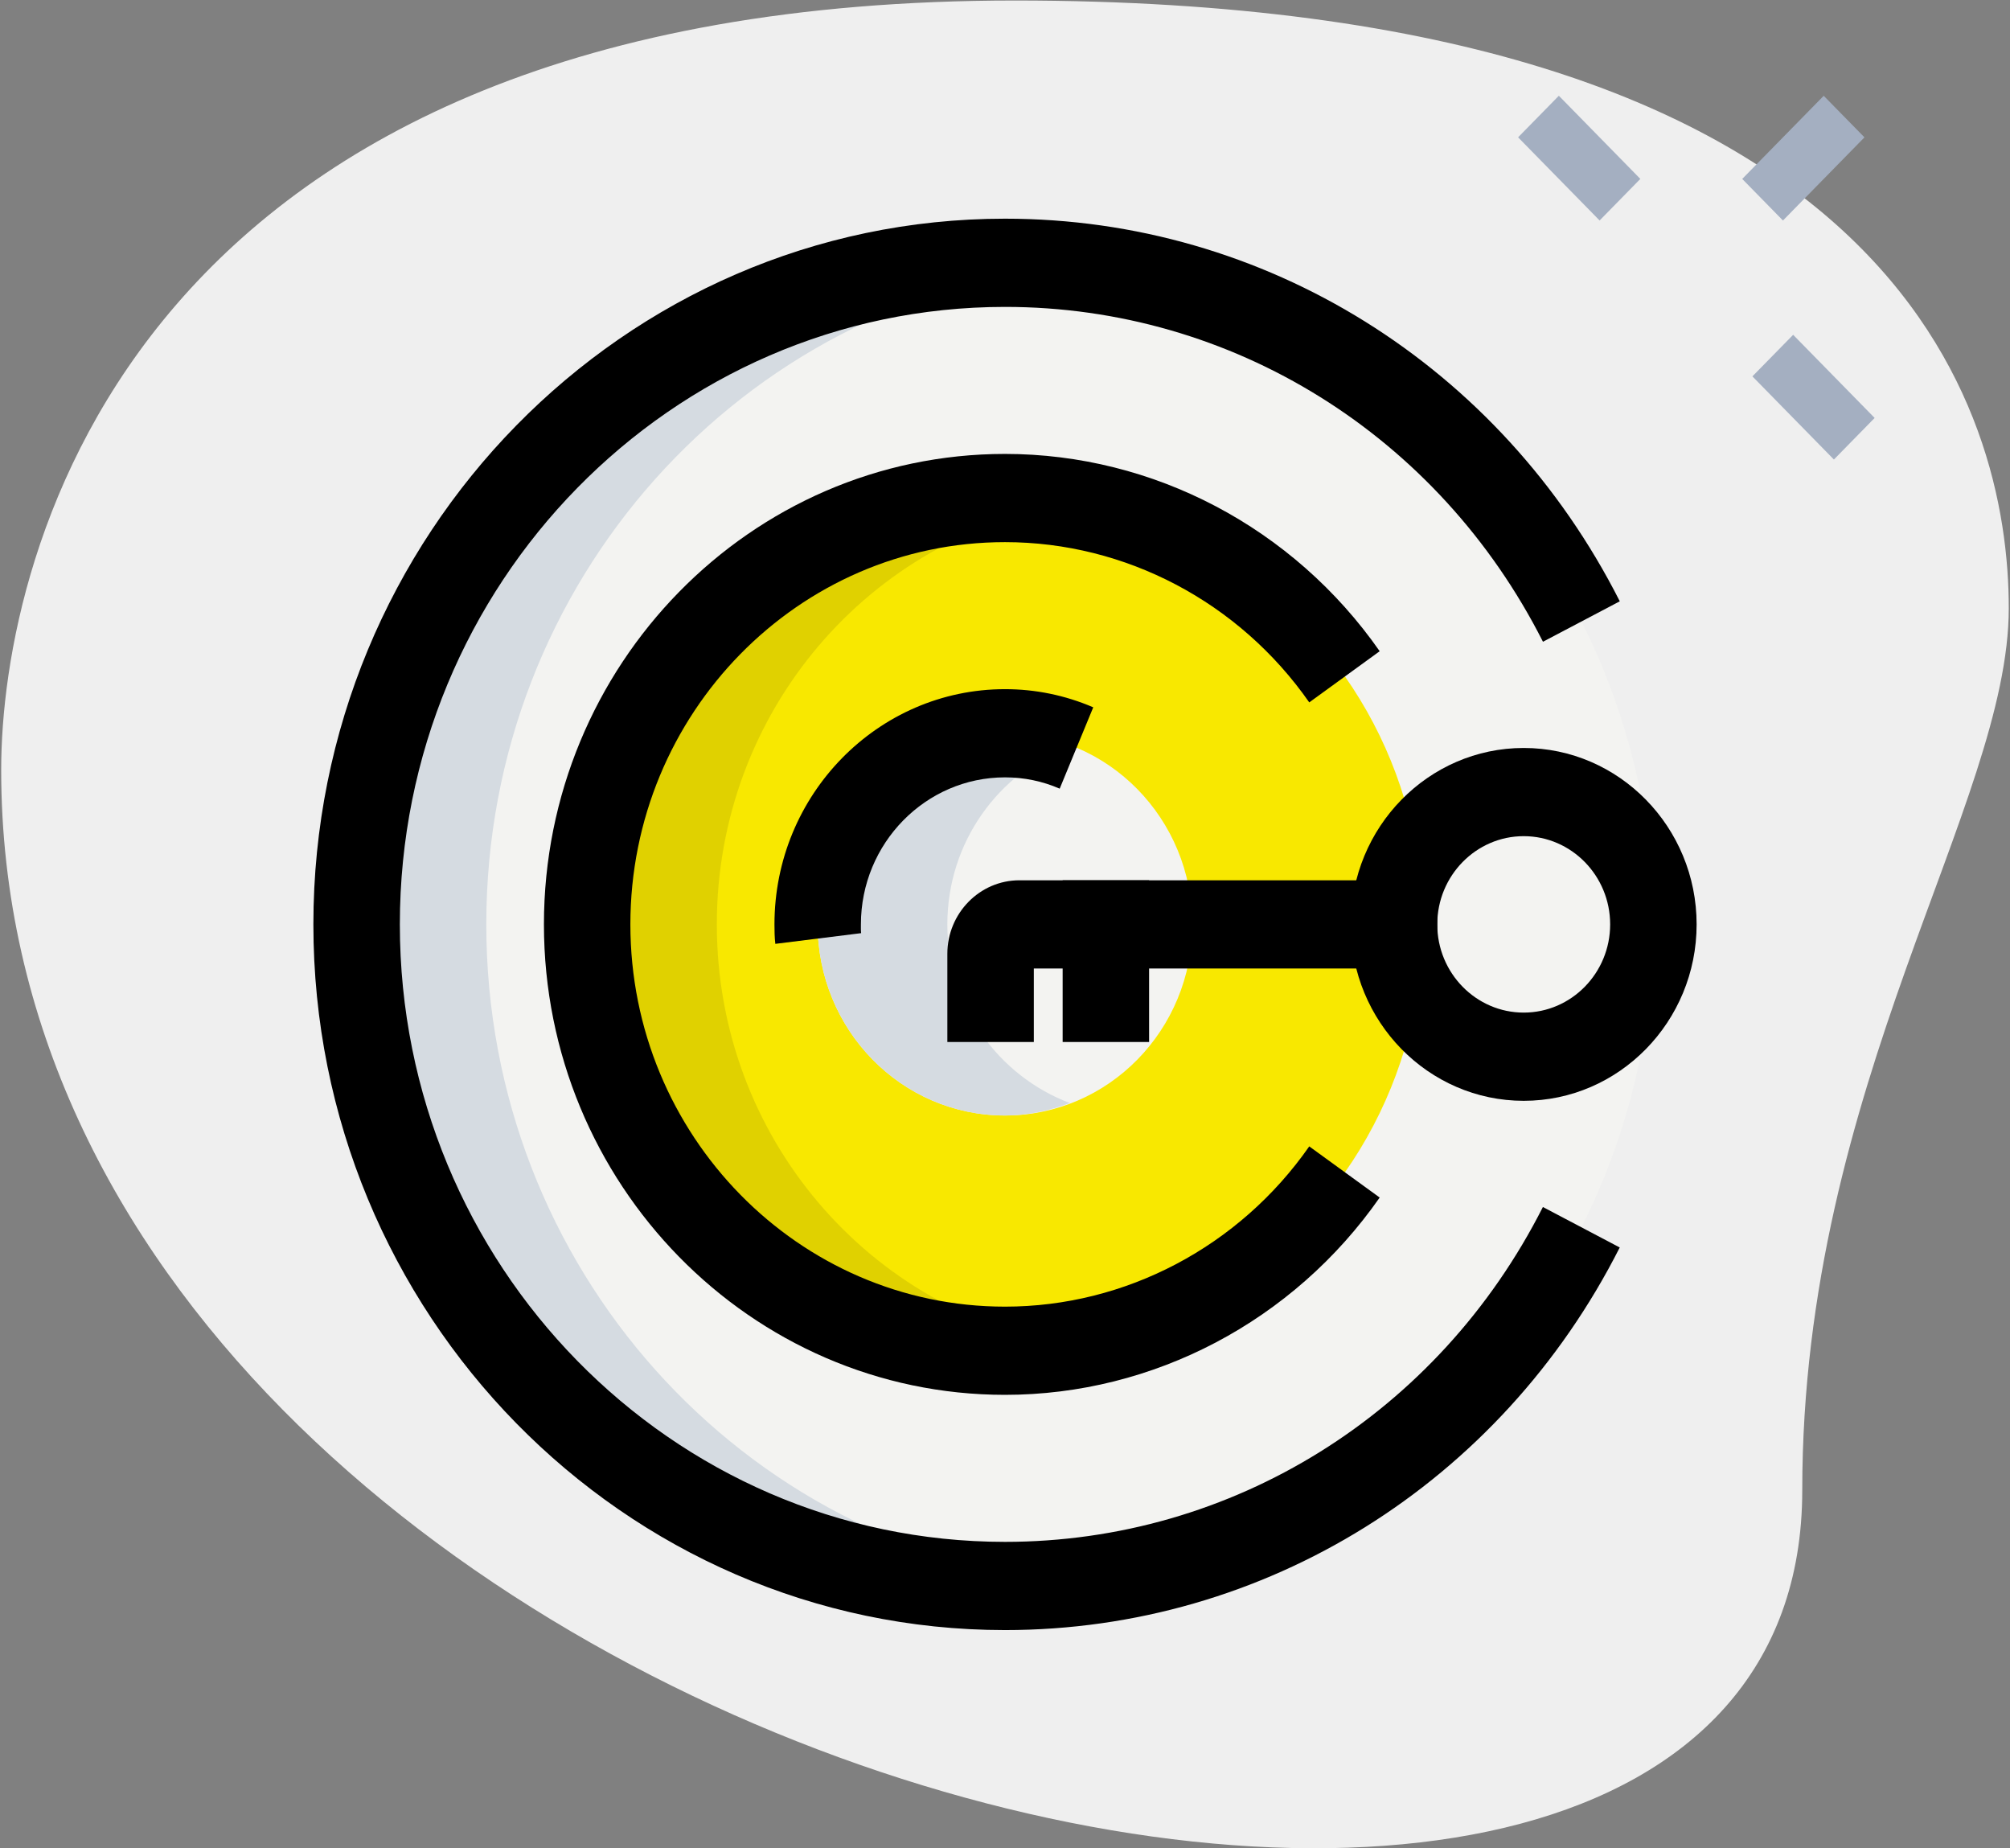 <?xml version="1.0" encoding="UTF-8"?>
<svg width="124px" height="114px" viewBox="0 0 124 114" version="1.1" xmlns="http://www.w3.org/2000/svg" xmlns:xlink="http://www.w3.org/1999/xlink">
    <rect x="0" y="0" width="124" height="114" fill="#808080" stroke="none"/>
    <title>024-target</title>
    <g id="Symbols" stroke="none" stroke-width="1" fill="none" fill-rule="evenodd">
        <g id="Auth" transform="translate(-112, -32)" fill-rule="nonzero">
            <g id="024-target" transform="translate(112, 32)">
                <path d="M111.184,91.918 C111.184,66.829 123.924,49.6 123.924,37.511 C123.924,25.422 117.111,0.032 62.594,0.032 C8.076,0.032 0.073,34.189 0.073,47.486 C0.073,109.753 111.184,136.351 111.184,91.918 Z" id="Path" fill="#EFEFEF"></path>
                <g id="Group" transform="translate(93.444, 5.667)" fill="#A4AFC1">
                    <polygon id="Path" transform="translate(3.981, 4.085) rotate(-45) translate(-3.981, -4.085) " points="2.221 0.512 5.812 0.476 5.74 7.658 2.15 7.694"></polygon>
                    <polygon id="Path" transform="translate(18.435, 18.829) rotate(-45) translate(-18.435, -18.829) " points="16.676 15.256 20.266 15.221 20.195 22.402 16.604 22.438"></polygon>
                    <polygon id="Path" transform="translate(17.807, 4.087) rotate(-45) translate(-17.807, -4.087) " points="14.234 2.327 21.415 2.256 21.38 5.846 14.198 5.918"></polygon>
                </g>
                <ellipse id="Oval" fill="#F3F3F1" cx="62" cy="57.014" rx="40" ry="40.805"></ellipse>
                <ellipse id="Oval" fill="#F8E800" cx="62" cy="57.014" rx="25.778" ry="26.297"></ellipse>
                <ellipse id="Oval" fill="#F3F3F1" cx="62" cy="57.014" rx="11.556" ry="11.788"></ellipse>
                <path d="M44.222,57.014 C44.222,43.884 53.669,33.031 66,31.066 C64.692,30.859 63.365,30.717 62,30.717 C47.764,30.717 36.222,42.491 36.222,57.014 C36.222,71.537 47.764,83.311 62,83.311 C63.365,83.311 64.692,83.17 66,82.963 C53.669,80.997 44.222,70.144 44.222,57.014 Z" id="Path" fill-opacity="0.1" fill="#000000"></path>
                <path d="M30,57.014 C30,35.857 45.787,18.461 66,16.416 C64.684,16.281 63.351,16.209 62,16.209 C39.909,16.209 22,34.479 22,57.014 C22,79.55 39.909,97.82 62,97.82 C63.351,97.82 64.684,97.747 66,97.613 C45.787,95.567 30,78.171 30,57.014 Z" id="Path" fill="#D5DBE1"></path>
                <path d="M58.444,57.014 C58.444,51.943 61.598,47.66 66,45.995 C64.748,45.523 63.412,45.226 62,45.226 C55.618,45.226 50.444,50.503 50.444,57.014 C50.444,63.525 55.618,68.802 62,68.802 C63.412,68.802 64.748,68.505 66,68.033 C61.598,66.369 58.444,62.085 58.444,57.014 Z" id="Path" fill="#D5DBE1"></path>
                <path d="M94,67.896 C88.119,67.896 83.333,63.013 83.333,57.014 C83.333,51.015 88.119,46.133 94,46.133 C99.881,46.133 104.667,51.015 104.667,57.014 C104.667,63.013 99.881,67.896 94,67.896 Z M94,51.573 C91.06,51.573 88.667,54.015 88.667,57.014 C88.667,60.014 91.06,62.455 94,62.455 C96.94,62.455 99.333,60.014 99.333,57.014 C99.333,54.015 96.94,51.573 94,51.573 Z" id="Shape" fill="#000000"></path>
                <path d="M63.778,64.268 L58.444,64.268 L58.444,58.828 C58.444,56.329 60.439,54.294 62.889,54.294 L88.667,54.294 L88.667,59.735 L63.778,59.735 L63.778,64.268 Z" id="Path" fill="#000000"></path>
                <polygon id="Path" fill="#000000" points="65.556 54.294 70.889 54.294 70.889 64.268 65.556 64.268"></polygon>
                <path d="M62,100.54 C38.473,100.54 19.333,81.015 19.333,57.014 C19.333,33.013 38.473,13.488 62,13.488 C78.021,13.488 92.553,22.531 99.927,37.087 L95.188,39.582 C88.734,26.844 76.02,18.929 62,18.929 C41.413,18.929 24.667,36.013 24.667,57.014 C24.667,78.015 41.413,95.099 62,95.099 C76.02,95.099 88.734,87.185 95.184,74.446 L99.924,76.942 C92.553,91.497 78.021,100.54 62,100.54 Z" id="Path" fill="#000000"></path>
                <path d="M62,86.031 C46.316,86.031 33.556,73.014 33.556,57.014 C33.556,41.015 46.316,27.997 62,27.997 C71.156,27.997 79.796,32.545 85.115,40.166 L80.77,43.322 C76.45,37.134 69.435,33.438 62,33.438 C49.257,33.438 38.889,44.014 38.889,57.014 C38.889,70.014 49.257,80.591 62,80.591 C69.435,80.591 76.45,76.895 80.77,70.707 L85.115,73.862 C79.796,81.483 71.156,86.031 62,86.031 Z" id="Path" fill="#000000"></path>
                <path d="M47.831,58.215 C47.785,57.816 47.778,57.413 47.778,57.014 C47.778,49.013 54.156,42.506 62,42.506 C63.881,42.506 65.712,42.883 67.444,43.626 L65.374,48.643 C64.304,48.178 63.17,47.946 62,47.946 C57.1,47.946 53.111,52.016 53.111,57.014 C53.111,57.196 53.104,57.377 53.125,57.555 L47.831,58.215 Z" id="Path" fill="#000000"></path>
            </g>
        </g>
    </g>
</svg>